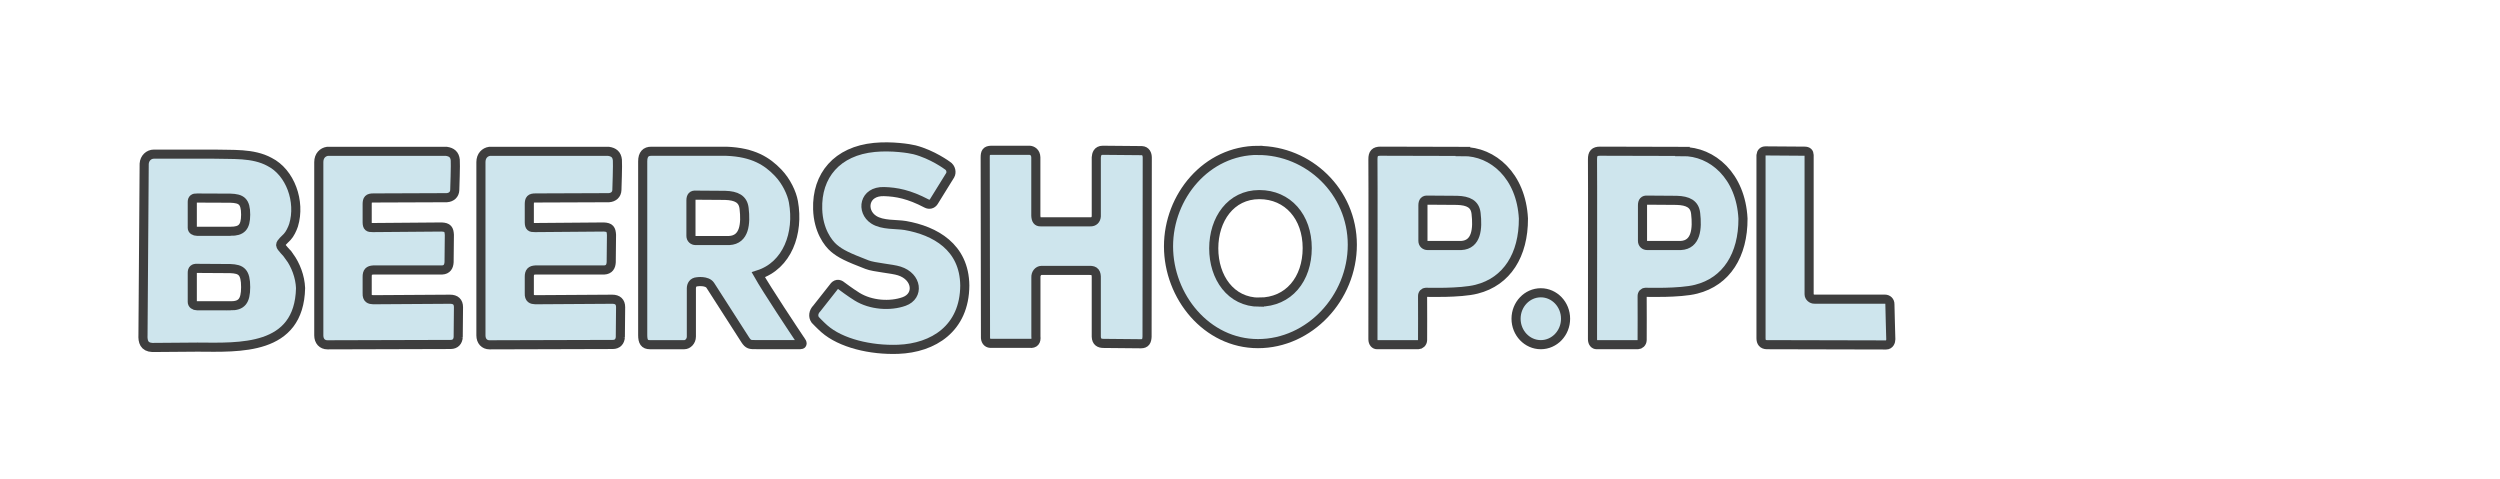 <?xml version="1.0" encoding="UTF-8"?>
<svg id="Loga" xmlns="http://www.w3.org/2000/svg" version="1.1" viewBox="0 0 356.5 68.3">
  <!-- Generator: Adobe Illustrator 29.0.0, SVG Export Plug-In . SVG Version: 2.1.0 Build 186)  -->
  <defs>
    <style>
      .st0 {
        fill: #cee5ed;
        stroke: #3e3e3e;
        stroke-miterlimit: 10;
        stroke-width: 1.3px;
      }
    </style>
  </defs>
  <path class="st0" d="M223.25,45.45c0,2.04-1.58,3.7-3.53,3.7s-3.53-1.66-3.53-3.7,1.58-3.7,3.53-3.7,3.53,1.66,3.53,3.7Z"/>
  <path class="st0" d="M208.62,21.59l-11.76-.03c-.79,0-1.09.31-1.08,1.17.03.36,0,25.64,0,25.64,0,.54.3.78.58.78h5.91c.24,0,.58-.23.59-.66,0,0,.02-5.96,0-6.22-.02-.38.23-.59.47-.59,0,0,4.92.16,7.23-.44,4.34-1.09,6.7-4.89,6.68-10.07-.31-6.08-4.35-9.6-8.63-9.56ZM208.37,35.01h-4.79c-.37,0-.67-.25-.67-.66v-5.07c0-.55.22-.78.67-.74l4.21.03c1.59.05,2.55.51,2.7,1.87.24,2.11.1,4.45-2.12,4.57Z"/>
  <path class="st0" d="M239.93,21.59l-11.76-.03c-.79,0-1.09.31-1.08,1.17.03.36,0,25.64,0,25.64,0,.54.3.78.58.78h5.91c.24,0,.58-.23.59-.66,0,0,.02-5.96,0-6.22-.02-.38.23-.59.47-.59,0,0,4.92.16,7.23-.44,4.34-1.09,6.7-4.89,6.68-10.07-.31-6.08-4.35-9.6-8.63-9.56ZM239.68,35.01h-4.79c-.37,0-.67-.25-.67-.66v-5.07c0-.55.22-.78.67-.74l4.21.03c1.59.05,2.55.51,2.7,1.87.24,2.11.1,4.45-2.12,4.57Z"/>
  <path class="st0" d="M179.39,21.44c-7.34,0-12.76,6.55-12.76,13.69s5.42,13.87,12.76,13.87,13.45-6.5,13.45-14.1-6.24-13.45-13.45-13.45ZM179.58,43.09c-4.08,0-6.5-3.53-6.5-7.67s2.42-7.67,6.5-7.67,6.83,3.19,6.83,7.62-2.64,7.71-6.83,7.71Z"/>
  <path class="st0" d="M163.57,48.01c-.03.65-.22,1.01-.87,1.01l-5.32-.05c-.59,0-1.02-.21-1.05-.96v-8.28c.04-.85-.21-1.2-.97-1.17h-6.85c-.47.01-.82.47-.79.99v8.4c.09.75-.22,1.07-.85,1.01h-5.65c-.45-.03-.73-.39-.69-.99l-.04-25.53c0-.73.17-.98.83-1.01h5.52c.33.03.85.26.87,1.01v8.31c.03.64.23.89.66.88h7.11c.51.03.81-.31.85-.77v-8.42c.03-.42.17-1.01.92-1.01l5.58.05c.56.03.77.49.77,1.01l-.03,25.51Z"/>
  <path class="st0" d="M137.58,40.7c-.03,6.16-4.51,8.92-9.49,9.11-3.94.15-8.2-.87-10.54-2.93-.55-.48-1.3-1.27-1.3-1.27-.34-.48-.26-1.14.23-1.63l2.38-3.02c.32-.49.76-.53,1.16-.18,0,0,1.25.94,2.19,1.52,1.98,1.23,4.74,1.4,6.72.69,2.17-.78,1.87-3.54-.69-4.35-1.06-.34-3.58-.5-4.6-.9-2.78-1.07-3.77-1.55-4.71-2.34-.84-.7-2.24-2.55-2.33-5.56-.16-4.82,2.77-8.31,8.1-8.82,2.48-.24,5,.16,5.71.34,2.56.66,4.68,2.24,4.68,2.24.55.33.62,1.01.41,1.38l-2.34,3.78c-.24.37-.65.46-1.03.26-2.5-1.31-4.27-1.65-6.08-1.7-2.86-.08-3.3,2.8-1.47,4,1.26.83,3.24.62,4.53.84,4.21.74,8.41,3.05,8.47,8.55Z"/>
  <path class="st0" d="M114.25,48.68c-.98-1.46-4.91-7.37-6.11-9.5,4.13-1.32,5.81-5.92,5-10.41-.22-1.22-.99-2.9-2.19-4.15-1.55-1.62-3.55-2.91-7.36-3.05h-10.71c-.78-.01-1.23.43-1.23,1.44v24.78c0,.94.26,1.36,1.02,1.36h4.92c.48,0,1-.48,1-1.16v-6.89c.01-.44.23-.88.83-.92,0,0,1.4-.21,1.87.51.36.55,4.99,7.78,4.99,7.78.44.67.67.68,1.57.67h6.3c.18,0,.36-.08.11-.46ZM103.99,34.3h-4.79c-.37,0-.67-.25-.67-.66v-5.07c0-.55.22-.78.67-.74l4.21.03c1.59.05,2.55.51,2.7,1.87.24,2.11.1,4.45-2.12,4.57Z"/>
  <path class="st0" d="M88.46,48.09c-.05.6-.39,1.03-1.09,1.03l-17.56.05c-.75,0-1.23-.54-1.23-1.34v-24.71c0-.92.57-1.44,1.23-1.54h16.97c.75.11,1.18.46,1.26,1.24.06.53-.07,4.27-.07,4.27-.02.65-.48,1.05-1.13,1.1l-10.48.04c-.71,0-.87.2-.88.87v2.61c.02.65.18.75.79.74l9.82-.08c.9.04,1.06.34,1.11,1.12l-.04,3.89c-.03.62-.28,1.08-1.01,1.12h-9.81c-.6.04-.87.26-.86,1v2.33c-.03.78.36.89.86.91l10.97-.07c.77,0,1.19.38,1.19,1.13l-.04,4.3Z"/>
  <path class="st0" d="M65.34,48.09c-.05.6-.39,1.03-1.09,1.03l-17.56.05c-.75,0-1.23-.54-1.23-1.34v-24.71c0-.92.57-1.44,1.23-1.54h16.97c.75.11,1.18.46,1.26,1.24.06.53-.07,4.27-.07,4.27-.02.65-.48,1.05-1.13,1.1l-10.48.04c-.71,0-.87.2-.88.87v2.61c.02.65.18.75.79.74l9.82-.08c.9.04,1.06.34,1.11,1.12l-.04,3.89c-.04.62-.28,1.08-1.01,1.12h-9.81c-.6.04-.87.26-.86,1v2.33c-.03.78.36.89.86.91l10.97-.07c.77,0,1.19.38,1.19,1.13l-.04,4.3Z"/>
  <path class="st0" d="M41.25,36.54c-.35-.53-1.22-1.27-1.23-1.6-.01-.32.66-.85.92-1.14.39-.4.74-1.14.92-1.68,1.03-3.39-.47-7.54-3.42-9.03-2.37-1.3-5.37-1.02-7.94-1.11h-8.56c-.72,0-1.33.57-1.38,1.37l-.17,24.38c-.05,1,.17,1.76,1.33,1.82l6.45-.05c5.93.03,14.49.57,14.69-8.42-.07-1.64-.69-3.26-1.61-4.54ZM32.88,43.6h-4.79c-.37,0-.67-.21-.67-.54v-4.18c0-.45.22-.64.67-.61l4.76.03c1.56.06,2.18.49,2.18,2.64,0,2.03-.6,2.67-2.15,2.67ZM32.88,32.98h-4.79c-.37,0-.67-.19-.67-.48v-3.72c0-.4.22-.57.67-.54l4.76.02c1.56.05,2.18.44,2.18,2.35,0,1.81-.6,2.37-2.15,2.37Z"/>
  <path class="st0" d="M269.63,48.37c0,.34-.17.82-.67.82-.63,0-16.44-.03-17.01-.04s-.83-.34-.83-.92v-26.1c.04-.38.26-.61.63-.61s5.14.04,5.59.04c.47,0,.63.22.64.54,0,.35,0,19.45,0,19.86s.4.71.75.7,9.28,0,10.05,0c.44,0,.73.32.72.72,0,.76.13,4.66.13,5Z"/>
</svg>